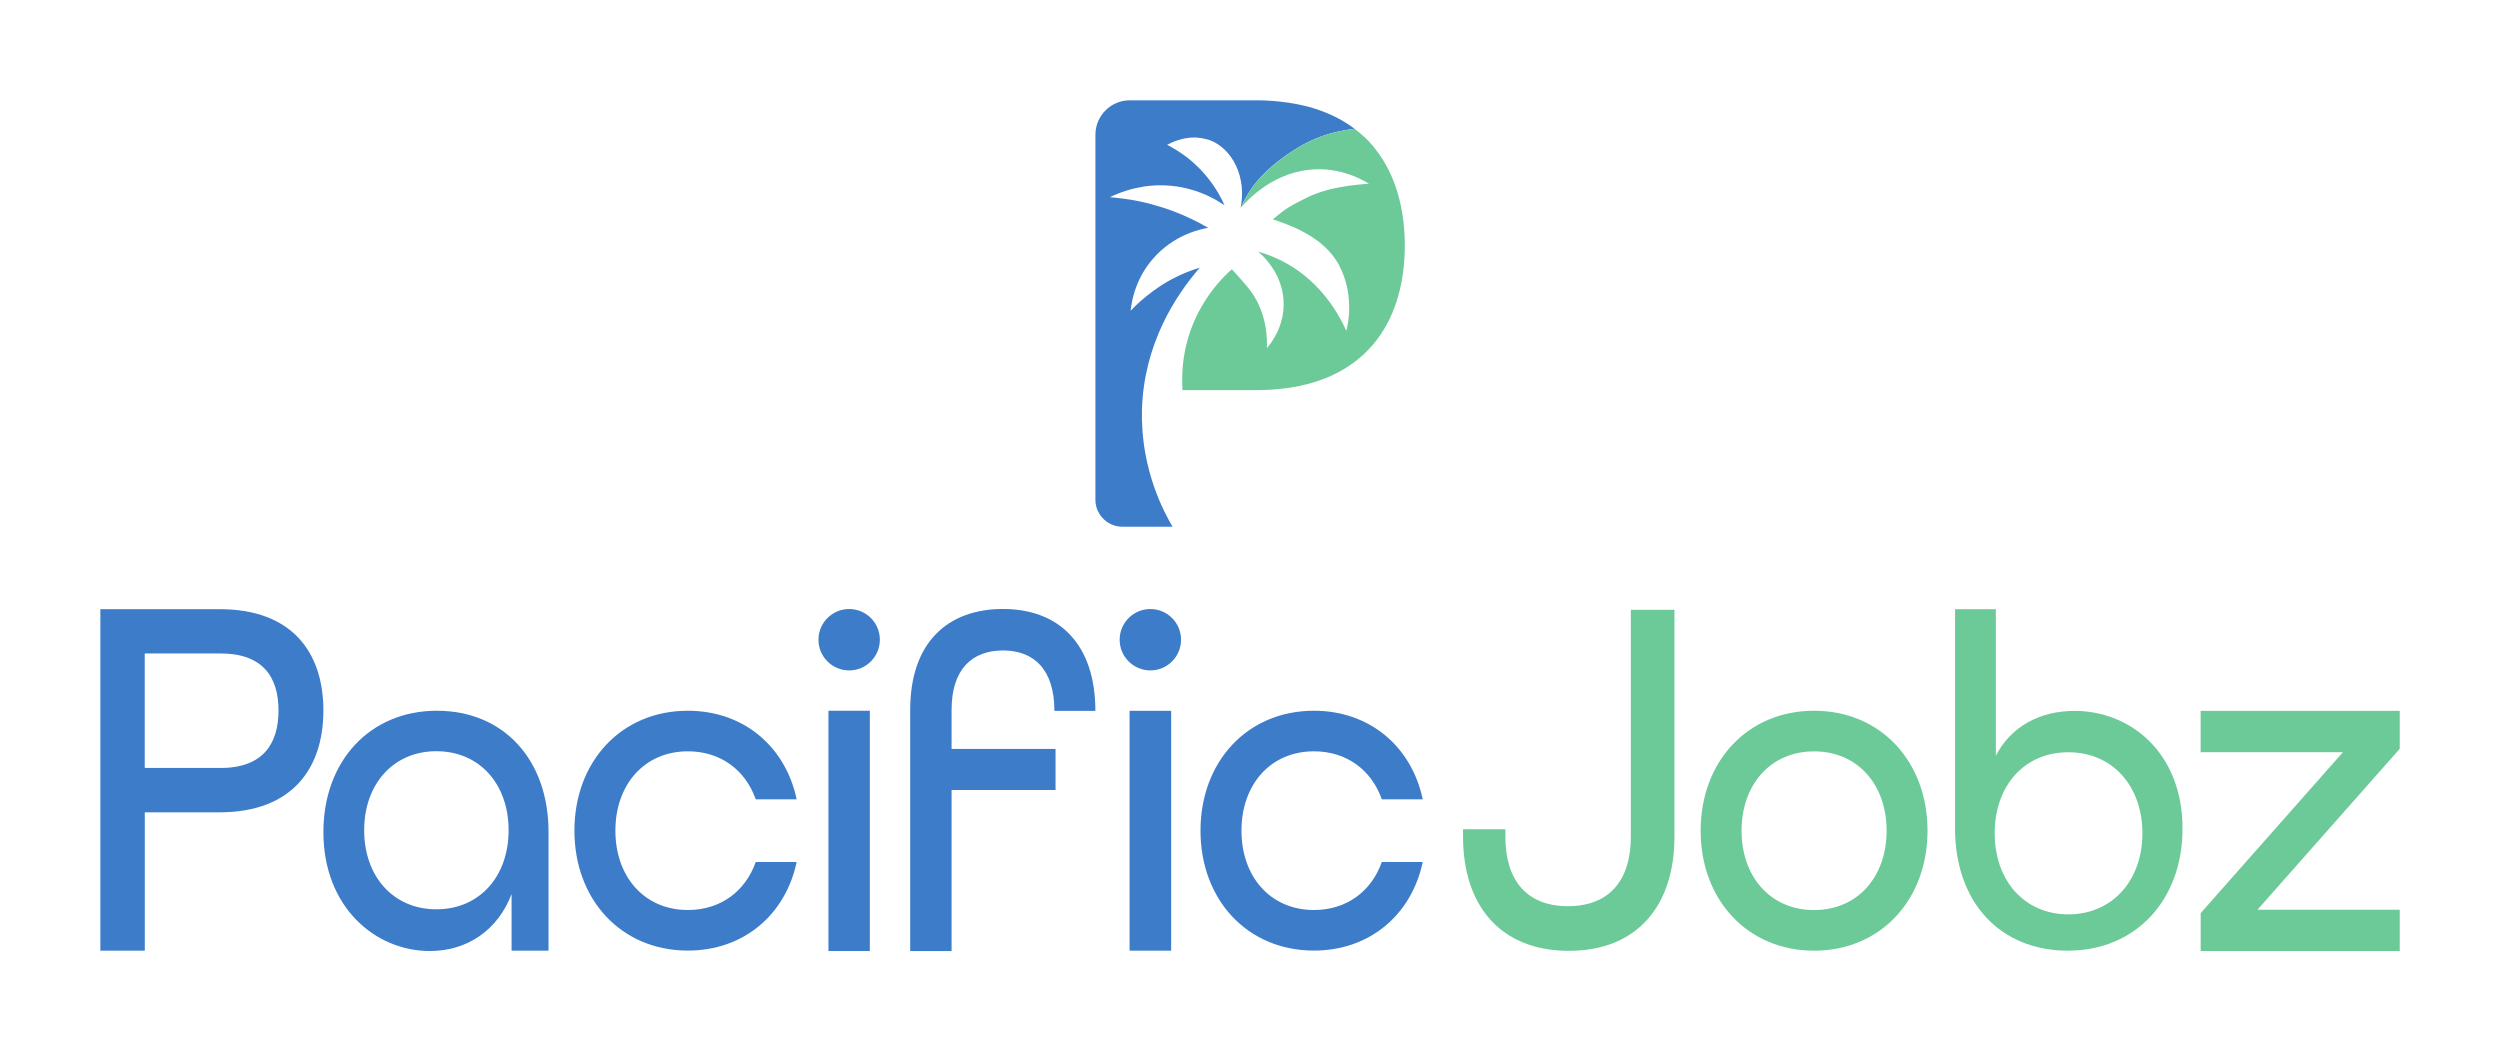 <?xml version="1.0" encoding="UTF-8"?>
<svg id="Layer_1" data-name="Layer 1" xmlns="http://www.w3.org/2000/svg" viewBox="0 0 498.46 209.62">
  <defs>
    <style>
      .cls-1 {
        fill: #6cca98;
      }

      .cls-1, .cls-2 {
        stroke-width: 0px;
      }

      .cls-2 {
        fill: #3d7cc9;
      }
    </style>
  </defs>
  <g>
    <g>
      <path class="cls-2" d="M20,121.46h23.81c14.33,0,20.67,8.55,20.67,20.2s-6.34,20.3-20.67,20.3h-14.94v27.59h-8.86v-68.09ZM43.98,153.12c8.51,0,11.55-4.89,11.55-11.46s-3.04-11.37-11.55-11.37h-15.12v22.83h15.12Z"/>
      <path class="cls-2" d="M64.48,165.9c0-14.2,9.32-24.19,22.61-24.19s22.28,9.71,22.28,24.19v23.65h-7.37v-11.28c-2.8,7.33-9,11.35-16.28,11.35-10.93,0-21.24-8.78-21.24-23.72ZM101.41,165.54c0-9.16-5.76-15.76-14.4-15.76s-14.4,6.6-14.4,15.76,5.76,15.76,14.4,15.76,14.4-6.6,14.4-15.76Z"/>
      <path class="cls-2" d="M114.53,165.63c0-13.8,9.35-23.92,22.62-23.92,11.14,0,19.48,7.17,21.69,17.66h-8.16c-2.04-5.8-6.97-9.57-13.52-9.57-8.67,0-14.46,6.62-14.46,15.82s5.78,15.82,14.46,15.82c6.55,0,11.48-3.77,13.52-9.57h8.16c-2.21,10.49-10.55,17.66-21.69,17.66-13.27,0-22.62-10.12-22.62-23.92Z"/>
      <path class="cls-2" d="M165.18,141.71h8.25v47.91h-8.25v-47.91Z"/>
      <path class="cls-2" d="M181.48,141.53c0-13.44,7.47-20.11,18.51-20.11s18.41,6.88,18.41,20.32h-8.17c0-8.36-4.17-12.05-10.25-12.05s-10.25,3.66-10.25,11.84v7.8h20.73v8.18h-20.73v32.12h-8.25v-48.09ZM225.22,141.72h8.29v47.83h-8.29v-47.83Z"/>
      <path class="cls-2" d="M239.36,165.63c0-13.8,9.35-23.92,22.62-23.92,11.14,0,19.48,7.17,21.69,17.66h-8.16c-2.04-5.8-6.97-9.57-13.52-9.57-8.67,0-14.46,6.62-14.46,15.82s5.78,15.82,14.46,15.82c6.55,0,11.48-3.77,13.52-9.57h8.16c-2.21,10.49-10.55,17.66-21.69,17.66-13.27,0-22.62-10.12-22.62-23.92Z"/>
      <path class="cls-1" d="M291.7,166.84v-1.5h8.45v1.5c0,8.58,4.18,13.84,12.46,13.84s12.55-5.17,12.55-13.84v-45.26h8.7v45.26c0,13.66-7.38,22.74-21.03,22.74s-21.12-8.99-21.12-22.74Z"/>
      <path class="cls-1" d="M339.08,165.63c0-13.8,9.35-23.92,22.62-23.92s22.62,10.12,22.62,23.92-9.36,23.92-22.62,23.92-22.62-10.12-22.62-23.92ZM376.16,165.63c0-9.2-5.79-15.82-14.46-15.82s-14.46,6.62-14.46,15.82,5.78,15.82,14.46,15.82,14.46-6.62,14.46-15.82Z"/>
      <path class="cls-1" d="M389.81,165.11v-43.65h8.13v29.21c3.08-5.92,8.88-8.93,15.72-8.93,11.04,0,21.5,8.28,21.5,23.46,0,14.35-9.41,24.35-22.85,24.35s-22.51-9.53-22.51-24.44ZM427.16,166.15c0-9.39-5.91-16.16-14.77-16.16s-14.68,6.76-14.68,16.16,5.91,16.16,14.68,16.16,14.77-6.76,14.77-16.16Z"/>
      <path class="cls-1" d="M438.78,182.06l28.36-32.08h-28.37v-8.24h39.7v7.56l-28.36,32.08h28.36v8.24h-39.69v-7.56Z"/>
    </g>
    <circle class="cls-2" cx="169.31" cy="127.55" r="6.12"/>
    <circle class="cls-2" cx="229.36" cy="127.55" r="6.12"/>
  </g>
  <g>
    <path class="cls-2" d="M233.01,103.65c.32.6.6,1.09.77,1.38-.24-.41-.5-.89-.77-1.39h0Z"/>
    <g>
      <path class="cls-2" d="M233.79,105.03c-.07-.11-.16-.28-.26-.45.1.17.19.34.26.45h0Z"/>
      <path class="cls-2" d="M254.84,32.16c5.24-4.08,9.61-5.81,15.24-6.48h0,0c-2.21-1.68-4.81-3.01-7.79-3.97-.28-.09-.55-.19-.84-.27-.51-.15-1.04-.28-1.58-.4-.46-.11-.93-.21-1.41-.3-.47-.09-.94-.17-1.43-.25-.63-.09-1.28-.17-1.94-.24-.4-.04-.79-.09-1.19-.12-1.1-.08-2.22-.13-3.4-.13h-25.24c-1.06,0-2.07.24-2.97.68-.3.14-.59.31-.86.49-.36.25-.7.53-1.01.84-1.24,1.24-2.01,2.96-2.01,4.85v72.79c0,.74.15,1.45.42,2.09.82,1.93,2.73,3.28,4.95,3.28h10.01,0c-.07-.11-.16-.28-.26-.45-.15-.26-.32-.57-.52-.93h0c-.29-.55-.6-1.14-.91-1.78-1.38-2.85-2.86-6.68-3.71-11.3-.28-1.54-.5-3.17-.61-4.87-.09-1.27-.13-2.58-.09-3.93.34-13.08,6.66-22.79,11.54-28.4,0,0,0,0,0,0-1.73.53-3.63,1.26-5.62,2.32-.67.36-1.3.73-1.89,1.11s-1.15.77-1.68,1.15c-1.98,1.43-3.53,2.87-4.61,4.03.1-1.03.41-3.21,1.51-5.73.44-1.01,1.01-2.06,1.75-3.12.37-.53.78-1.06,1.24-1.58,2.08-2.38,4.44-3.85,6.47-4.75,1.33-.59,2.48-.92,3.36-1.13.23-.06.45-.1.65-.14.19-.04.36-.07.5-.1-.35-.21-.77-.42-1.16-.63-.67-.37-1.39-.74-2.16-1.11-2.19-1.06-4.78-2.08-7.75-2.89-.15-.04-.29-.09-.44-.13-.12-.03-.23-.05-.34-.08-.91-.23-1.79-.42-2.65-.59-.74-.14-1.44-.24-2.13-.34-.61-.09-1.18-.15-1.75-.21-.41-.04-.83-.1-1.22-.13,1.02-.5,2.86-1.3,5.27-1.83,1.99-.44,4.37-.69,7.05-.42,1.29.13,2.48.36,3.58.66,1.64.44,3.06,1.03,4.22,1.61.63.31,1.17.62,1.65.92.41.25.78.48,1.07.68,0,0,0,0,0,0-.84-1.87-2.34-4.62-4.95-7.29-.37-.38-.77-.76-1.19-1.14-.47-.42-.94-.81-1.41-1.17-.64-.49-1.26-.91-1.86-1.29-.43-.27-.84-.52-1.24-.74-.26-.15-.53-.3-.78-.43h0c.54-.3,2.85-1.51,5.64-1.46.09,0,.19.02.29.03.59.03,1.2.14,1.82.3.27.07.53.12.8.23,0,0,0,0,0,0,4.48,1.73,7.32,7.39,6.09,13.48,0,0,0,0,0,0,0,0,.01-.01.01-.02,1.88-4.21,4.38-6.86,7.48-9.28Z"/>
      <path class="cls-1" d="M274.41,29.96c-.44-.58-.89-1.14-1.39-1.67h0s0-.01,0-.01h0s0,0,0,0h0s0,0,0,0c-.47-.5-.99-.97-1.51-1.44-.46-.4-.93-.78-1.41-1.15,0,0,0,0,0,0h0c-5.63.67-10,2.4-15.24,6.48-3.1,2.41-5.6,5.07-7.48,9.28,0,.01-.01.02-.02.03,0,0,0,0,0,0,.05-.06.12-.15.21-.25.05-.06.14-.16.21-.23.1-.11.19-.21.31-.35.2-.21.46-.47.72-.73.11-.1.18-.19.3-.3.26-.24.58-.52.89-.78.18-.15.32-.29.51-.44.34-.28.76-.56,1.15-.85.21-.15.39-.3.61-.45.65-.43,1.35-.85,2.12-1.24.8-.41,1.67-.79,2.6-1.11.46-.16.94-.3,1.43-.43.74-.19,1.51-.34,2.31-.44.8-.1,1.63-.15,2.49-.14.82.01,1.6.08,2.34.19.74.11,1.44.26,2.1.43.53.14,1.03.3,1.51.47.05.02.1.03.15.05,1.02.37,1.9.79,2.62,1.17,0,0,.02,0,.03.01.03.02.05.03.08.05.33.18.63.35.89.51h0c-.58.05-1.3.11-2.12.19-.41.04-.84.09-1.29.15-.45.06-.92.12-1.41.2-2.32.38-4.96.98-7.4,2.17-3.44,1.68-4.46,2.31-6.94,4.41h0c.08.03.19.06.32.11.48.16,1.31.42,2.3.81.47.18.97.39,1.5.62.53.23,1.08.49,1.65.79.67.35,1.36.74,2.04,1.18,1.91,1.23,3.73,2.85,4.97,4.9.08.14.18.27.26.41.21.39.4.77.58,1.16.52,1.15.89,2.28,1.14,3.37.16.68.26,1.33.33,1.96.1.86.14,1.67.13,2.41-.01,2.24-.41,3.9-.57,4.51,0,0,0,0,0,0-.7-1.57-1.9-3.94-3.83-6.42-1.92-2.48-4.56-5.07-8.14-7.07-.37-.21-.74-.39-1.11-.58-.51-.25-1.01-.48-1.51-.69-.19-.08-.38-.16-.57-.23-.86-.33-1.69-.61-2.47-.84h0c.07.06.21.17.38.32.19.17.42.38.69.66,1.53,1.57,4.07,4.86,4.06,9.55,0,3.64-1.55,6.35-2.59,7.79-.17.23-.32.42-.45.59-.11.14-.21.26-.29.35h0c.08-2.06-.01-7.4-3.69-11.96-.34-.43-.87-1.05-1.47-1.73-.3-.34-.61-.69-.92-1.03-.31-.34-.62-.68-.92-.99h0c-1.61,1.43-3.98,3.87-6.02,7.42-.43.74-.84,1.52-1.23,2.37-1.67,3.64-2.33,7.06-2.55,9.81-.03.39-.06.77-.07,1.14-.06,1.33-.03,2.49.03,3.35h14.75c1.28,0,2.51-.05,3.7-.14,2.38-.19,4.58-.56,6.62-1.1,3.05-.81,5.72-1.99,8.02-3.51.77-.5,1.49-1.04,2.18-1.62,1.37-1.15,2.58-2.44,3.63-3.85,3.68-4.94,5.43-11.37,5.43-18.65s-1.83-13.93-5.65-18.9Z"/>
    </g>
  </g>
</svg>